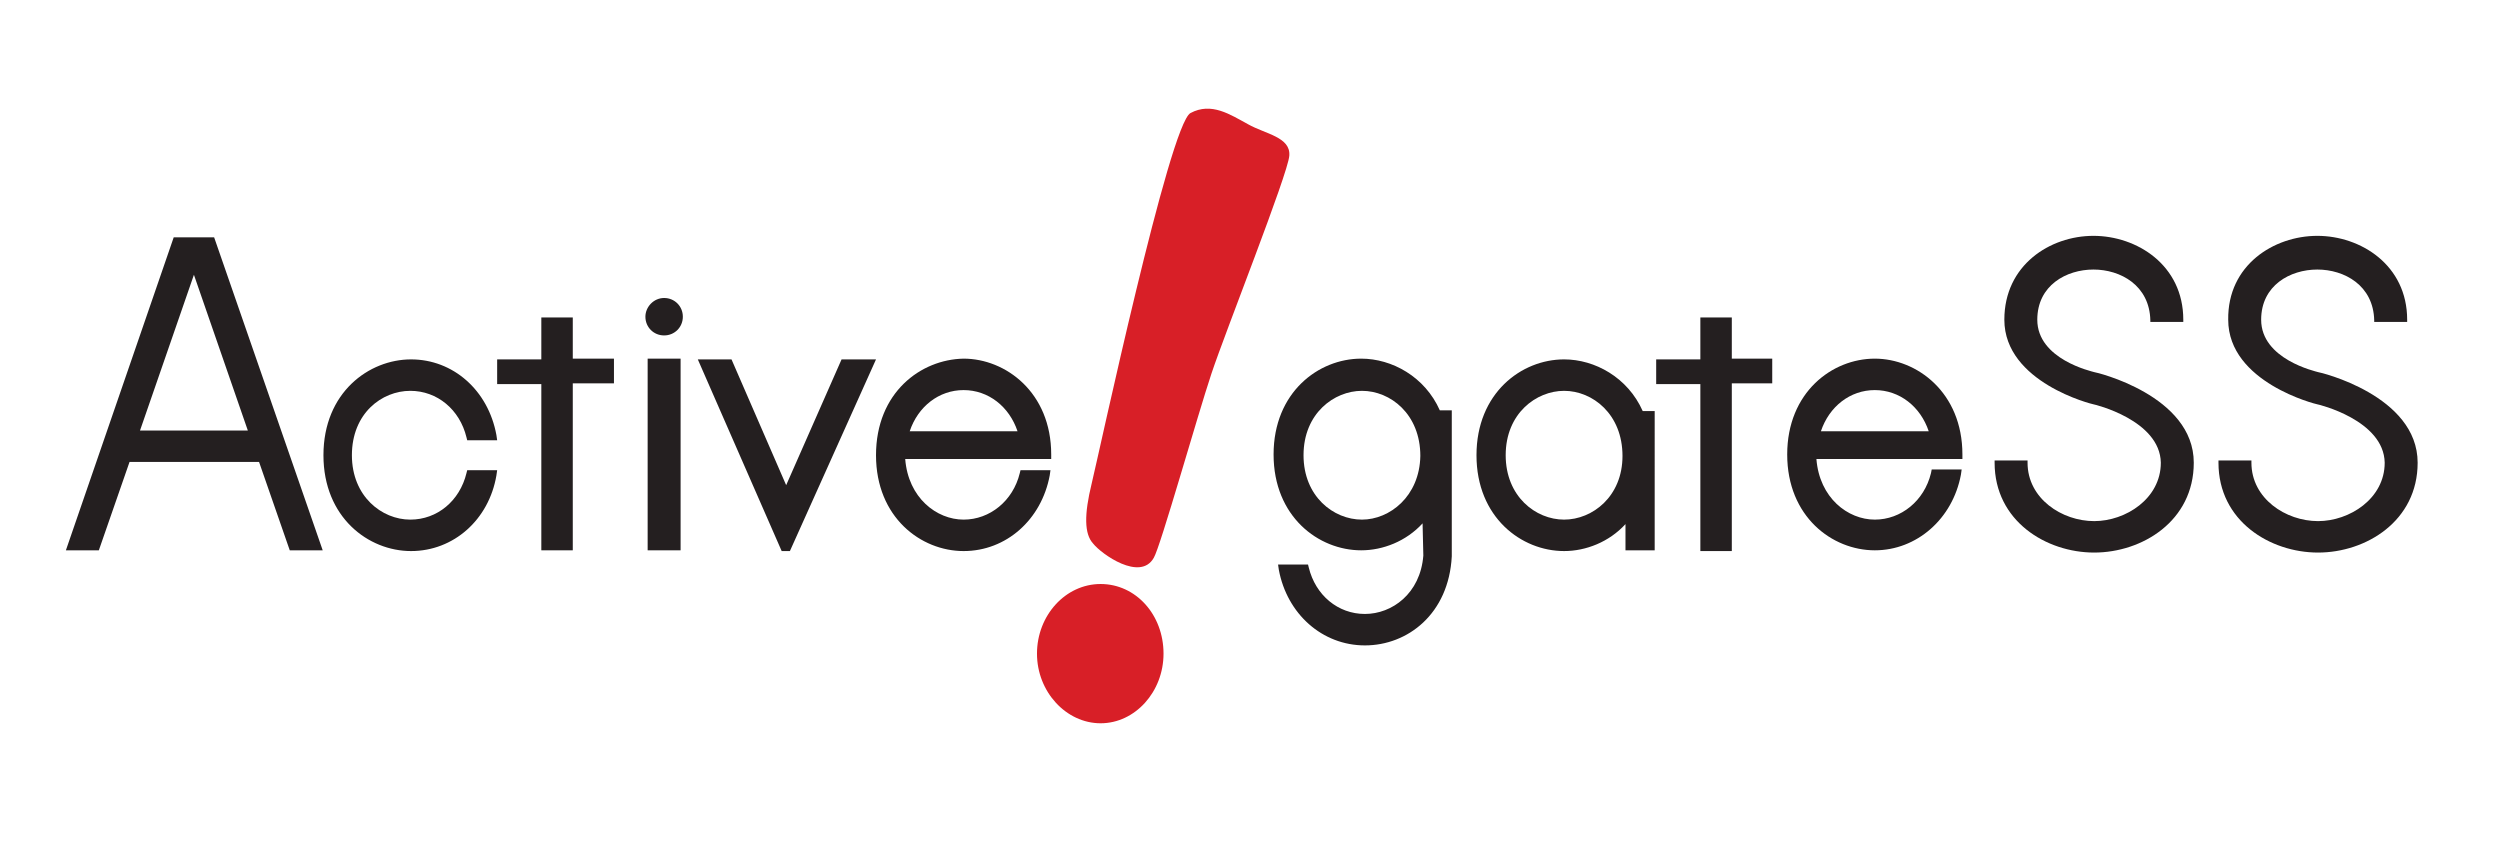 <?xml version="1.0" encoding="utf-8"?>
<!-- Generator: Adobe Illustrator 29.8.1, SVG Export Plug-In . SVG Version: 9.03 Build 0)  -->
<svg version="1.0" id="Layer_1" xmlns="http://www.w3.org/2000/svg" xmlns:xlink="http://www.w3.org/1999/xlink" x="0px" y="0px"
	 viewBox="0 0 333.9 114.8" style="enable-background:new 0 0 333.9 114.8;" xml:space="preserve">
<style type="text/css">
	.st0{fill:#241F20;}
	.st1{fill:#D81F27;}
</style>
<g>
	<path class="st0" d="M88.7,39.8c1.4,0,2.5,1.1,2.5,2.5c0,1.4-1.1,2.5-2.5,2.5c-1.4,0-2.5-1.1-2.5-2.5C86.2,41,87.3,39.8,88.7,39.8z
		"/>
	<rect x="86.5" y="47.9" class="st0" width="4.4" height="25.6"/>
	<path class="st1" d="M155.4,87.3c0,5.1-3.8,9.3-8.4,9.3s-8.5-4.2-8.5-9.3s3.8-9.3,8.5-9.3S155.4,82.1,155.4,87.3z"/>
	<path class="st1" d="M146,72.6c-1.2-1.3-1.2-3.9-0.2-8s10.4-48,13.2-49.5c2.8-1.5,5.3,0.2,7.7,1.5c2.3,1.3,5.7,1.7,5.5,4.2
		c-0.2,2.5-8.5,23.4-10.4,29.1s-6.8,23.1-7.7,24.6C152.3,77.7,147.1,74,146,72.6L146,72.6z"/>
	<path class="st0" d="M43.2,60.8c0,8.3,6,12.8,11.7,12.8s10.4-4.2,11.4-10.1l0.1-0.7h-4l-0.1,0.4c-0.9,3.7-3.9,6.2-7.5,6.2
		c-3.8,0-7.8-3.1-7.8-8.6c0-5.6,4-8.6,7.8-8.6c3.6,0,6.6,2.5,7.5,6.2l0.1,0.4h4l-0.1-0.7C65.2,52.1,60.5,48,54.9,48
		S43.2,52.4,43.2,60.8L43.2,60.8z"/>
	<path class="st0" d="M136.2,63.2c-0.9,3.7-4,6.2-7.5,6.2c-3.6,0-7.4-2.9-7.8-8.1h19.5v-0.6c0-8.3-6.1-12.8-11.7-12.8
		C123,48,117,52.4,117,60.8c0,8.3,6,12.8,11.7,12.8s10.4-4.2,11.5-10.1l0.1-0.7h-4L136.2,63.2L136.2,63.2z M128.7,52.1
		c3.3,0,6.1,2.2,7.2,5.5h-14.4C122.6,54.3,125.4,52.1,128.7,52.1L128.7,52.1z"/>
	<polygon class="st0" points="76.5,73.5 76.5,51.2 82,51.2 82,47.9 76.5,47.9 76.5,42.4 72.3,42.4 72.3,48 66.4,48 66.4,51.3 
		72.3,51.3 72.3,73.5 	"/>
	<polygon class="st0" points="112.4,48 105,64.8 97.7,48 93.2,48 104.4,73.6 105.5,73.6 117,48 	"/>
	<path class="st0" d="M38.7,73.5h4.4L28.6,31.7h-5.4L8.8,73.5h4.4l4.1-11.8h17.3L38.7,73.5z M18.7,57.5l7.2-20.8l7.2,20.8H18.7z"/>
	<path class="st0" d="M219.4,54.9c-2-4.5-6.4-6.9-10.5-6.9c-5.7,0-11.7,4.5-11.7,12.8c0,8.3,6,12.8,11.7,12.8c2.9,0,6-1.2,8.2-3.6
		v3.5h3.9V54.9L219.4,54.9L219.4,54.9z M208.9,69.4c-3.8,0-7.8-3.1-7.8-8.6c0-5.6,4.1-8.6,7.8-8.6c3.8,0,7.8,3.1,7.8,8.7
		C216.7,66.3,212.7,69.4,208.9,69.4L208.9,69.4z"/>
	<polygon class="st0" points="231.3,73.6 231.3,51.2 236.7,51.2 236.7,47.9 231.3,47.9 231.3,42.4 227.1,42.4 227.1,48 221.2,48 
		221.2,51.3 227.1,51.3 227.1,73.6 	"/>
	<path class="st0" d="M257.9,63.2c-0.9,3.7-4,6.2-7.5,6.2c-3.6,0-7.4-2.9-7.8-8.1h19.5v-0.6c0-8.3-6.1-12.8-11.7-12.8
		c-5.7,0-11.7,4.5-11.7,12.8c0,8.3,6,12.8,11.7,12.8c5.6,0,10.4-4.2,11.5-10.1l0.1-0.7h-4L257.9,63.2L257.9,63.2z M250.4,52.1
		c3.3,0,6.1,2.2,7.2,5.5h-14.4C244.3,54.3,247.1,52.1,250.4,52.1z"/>
	<path class="st0" d="M190.1,74.2c-0.4,5.1-4.2,7.8-7.8,7.8c-3.6,0-6.6-2.5-7.5-6.2l-0.1-0.4h-4l0.1,0.7c1.1,5.9,5.8,10.1,11.5,10.1
		s11.2-4.2,11.6-11.9l0-19.5h-1.6c-2-4.5-6.4-6.9-10.5-6.9c-5.7,0-11.7,4.5-11.7,12.8c0,8.3,6,12.8,11.7,12.8c2.9,0,6-1.2,8.2-3.6
		L190.1,74.2L190.1,74.2z M181.9,69.4c-3.8,0-7.8-3.1-7.8-8.6c0-5.6,4.1-8.6,7.8-8.6c3.8,0,7.8,3.1,7.8,8.7
		C189.6,66.3,185.6,69.4,181.9,69.4L181.9,69.4z"/>
	<path class="st0" d="M297.6,42.7c0,8.4,11.8,11.3,11.9,11.3c0.1,0,8.9,2.1,9,7.8c0,4.8-4.7,7.8-8.9,7.8c-4.3,0-8.9-3-8.9-7.8v-0.3
		h-4.4v0.3c0,7.8,6.9,12,13.3,12s13.3-4.2,13.3-12c0-9-13.1-12.1-13.3-12.1c-0.3-0.1-7.6-1.7-7.6-7c0-4.6,3.9-6.7,7.5-6.7
		c3.6,0,7.5,2.1,7.6,6.8V43h4.4v-0.3c0-7.3-6.2-11.2-12-11.2S297.5,35.4,297.6,42.7L297.6,42.7z"/>
	<path class="st0" d="M267.7,42.7c0,8.4,11.8,11.3,11.9,11.3c0.1,0,8.9,2.1,9,7.8c0,4.8-4.7,7.8-8.9,7.8c-4.3,0-8.9-3-8.9-7.8v-0.3
		h-4.4v0.3c0,7.8,6.9,12,13.3,12s13.3-4.2,13.3-12c0-9-13.1-12.1-13.3-12.1c-0.3-0.1-7.6-1.7-7.6-7c0-4.6,3.9-6.7,7.5-6.7
		c3.6,0,7.5,2.1,7.6,6.8V43h4.4v-0.3c0-7.3-6.2-11.2-12-11.2C273.8,31.5,267.7,35.4,267.7,42.7L267.7,42.7z"/>
</g>
</svg>
